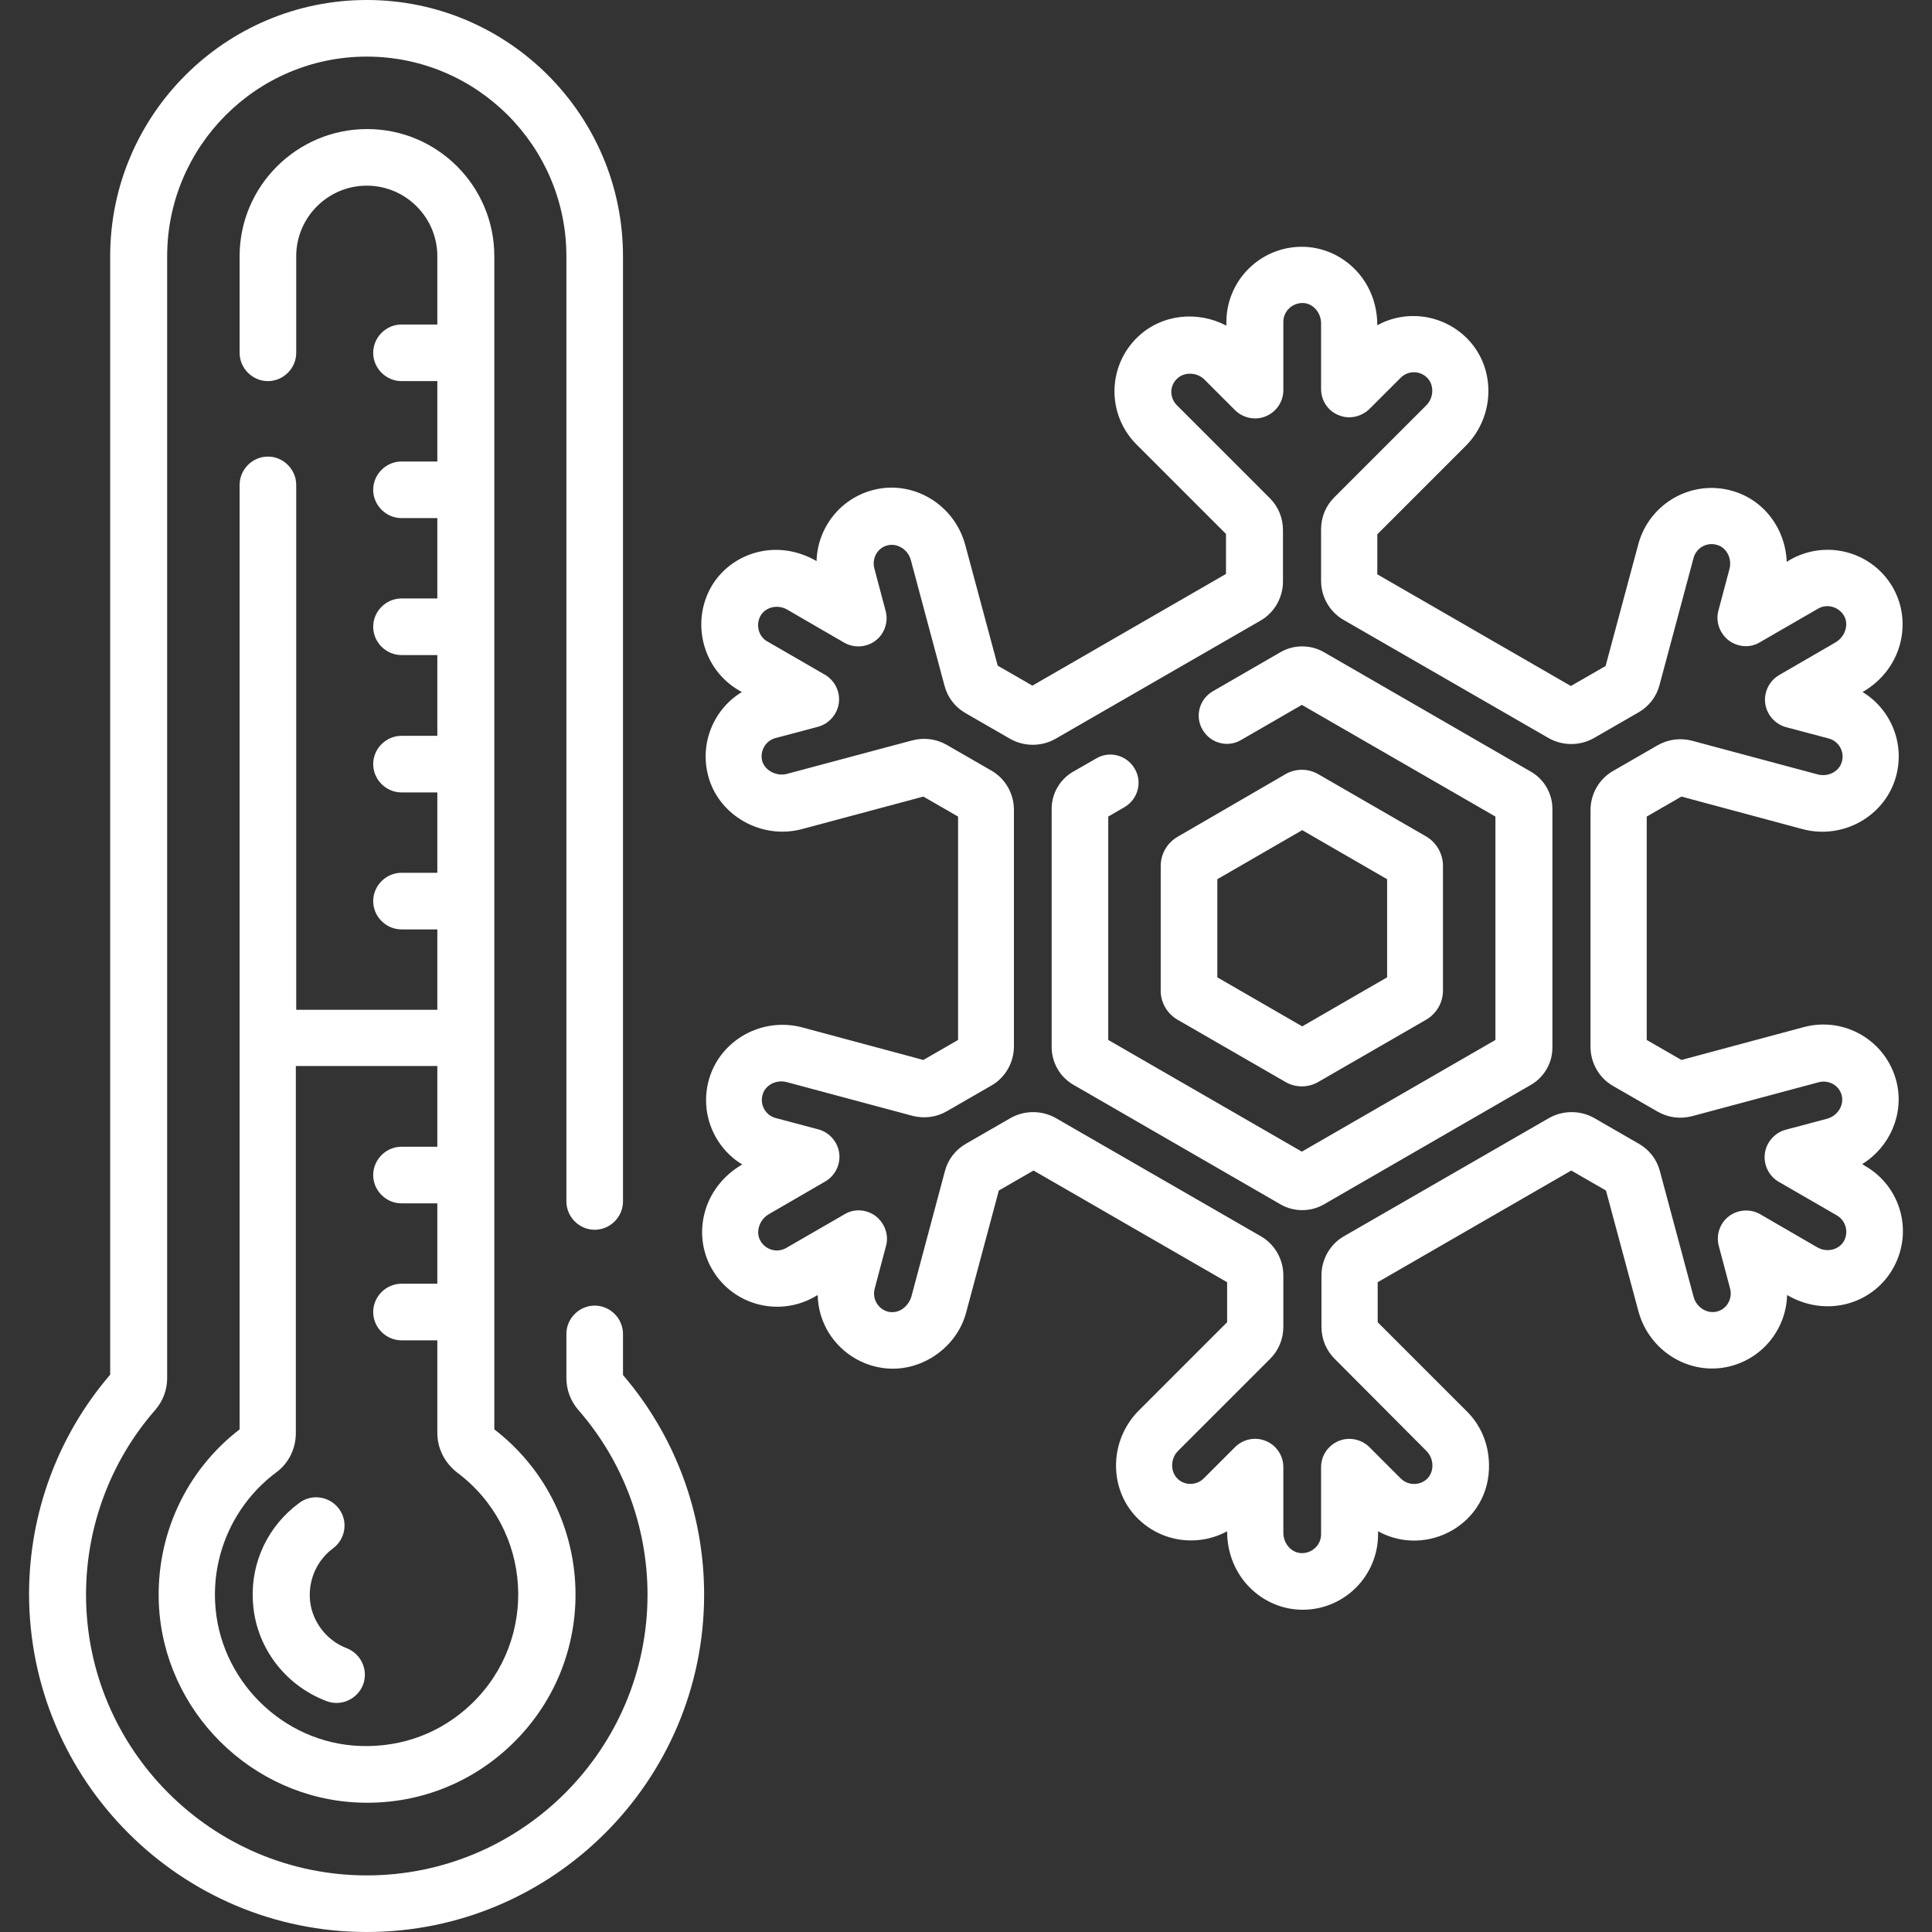 <?xml version="1.0" encoding="UTF-8"?>
<!-- Generator: Adobe Illustrator 25.0.0, SVG Export Plug-In . SVG Version: 6.00 Build 0)  -->
<svg version="1.1" id="Capa_1" xmlns="http://www.w3.org/2000/svg" xmlns:xlink="http://www.w3.org/1999/xlink" x="0px" y="0px" viewBox="0 0 512 512" style="enable-background:new 0 0 512 512;" xml:space="preserve">
<rect x="0" y="0" width="512" height="512" fill="#333333" stroke="none"/>
<style type="text/css">
	.st0{fill:#FFFFFF;}
</style>
<g>
	<path class="st0" d="M97.2,512c49.3,0,89.4-40.1,89.4-89.4c0-21.4-7.6-42-21.5-58.2v-10.9c0-4.1-3.4-7.5-7.5-7.5s-7.5,3.4-7.5,7.5   v11.7c0,3.1,1.1,6.1,3.2,8.5c11.8,13.5,18.3,30.9,18.3,48.9c0,41-33.4,74.4-74.4,74.4s-74.4-33.4-74.4-74.4   c0-18,6.5-35.4,18.3-48.9c2.1-2.4,3.2-5.4,3.2-8.5V67.9C44.3,38.8,68,15,97.2,15s52.9,23.8,52.9,52.9v250.5c0,4.1,3.4,7.5,7.5,7.5   s7.5-3.4,7.5-7.5V67.9C165.1,30.5,134.7,0,97.2,0s-68,30.5-68,67.9v296.4c-13.9,16.2-21.5,36.8-21.5,58.2   C7.8,471.9,47.9,512,97.2,512z"/>
	<path class="st0" d="M71,121c-4.1,0-7.5,3.4-7.5,7.5v250.3c-14.3,11-22.2,28.2-21.4,46.3c1.3,28.4,24.6,51.5,53,52.6   c15.2,0.6,29.6-4.9,40.5-15.4c24.5-23.6,21.9-63.1-4.6-83.5V67.9c0-18.6-15.1-33.7-33.7-33.7S63.5,49.3,63.5,67.9v25.6   c0,4.1,3.4,7.5,7.5,7.5s7.5-3.4,7.5-7.5V67.9c0-10.3,8.4-18.7,18.7-18.7s18.7,8.4,18.7,18.7V86h-9.5c-4.1,0-7.5,3.4-7.5,7.5   s3.4,7.5,7.5,7.5h9.5v21.3h-9.5c-4.1,0-7.5,3.4-7.5,7.5c0,4.1,3.4,7.5,7.5,7.5h9.5v21.3h-9.5c-4.1,0-7.5,3.4-7.5,7.5   s3.4,7.5,7.5,7.5h9.5V195h-9.5c-4.1,0-7.5,3.4-7.5,7.5s3.4,7.5,7.5,7.5h9.5v21.3h-9.5c-4.1,0-7.5,3.4-7.5,7.5s3.4,7.5,7.5,7.5h9.5   v21.3H78.5V128.5C78.5,124.4,75.1,121,71,121L71,121z M115.9,282.6v21.3h-9.5c-4.1,0-7.5,3.4-7.5,7.5s3.4,7.5,7.5,7.5h9.5v21.3   h-9.5c-4.1,0-7.5,3.4-7.5,7.5s3.4,7.5,7.5,7.5h9.5v24.6c0,4.1,2,7.9,5.2,10.4c20.1,15,21.7,44.2,3.9,61.3   c-8,7.7-18.4,11.6-29.5,11.2C74.9,462,57.9,445.1,57,424.4c-0.6-13.4,5.5-26.2,16.2-34.2c3.3-2.4,5.2-6.3,5.2-10.4v-97.3h37.5   V282.6z"/>
	<path class="st0" d="M67,424c0.5,12,8.2,22.5,19.5,26.8c3.9,1.5,8.2-0.5,9.7-4.3c1.5-3.9-0.5-8.2-4.3-9.7   c-5.6-2.1-9.6-7.6-9.8-13.5c-0.2-5.1,2.1-10,6.2-13c3.3-2.5,4-7.2,1.5-10.5s-7.2-4-10.5-1.5C71.1,404.3,66.5,413.9,67,424L67,424z"/>
	<path class="st0" d="M312,270.2l28.6,16.5c2.7,1.6,6.1,1.6,8.8,0l28.6-16.5c2.7-1.6,4.4-4.5,4.4-7.7v-33.1c0-3.1-1.7-6.1-4.4-7.7   l-28.6-16.5c-2.7-1.6-6.1-1.6-8.8,0L312,221.8c-2.7,1.6-4.4,4.5-4.4,7.7v33.1C307.6,265.7,309.3,268.6,312,270.2L312,270.2z    M322.6,233l22.5-13l22.5,13v26l-22.5,13l-22.5-13V233z"/>
	<path class="st0" d="M195.9,183l0.7,0.4c-7.3,4.4-11.3,13.4-8.9,22.3c2.8,10.5,14.2,16.9,24.9,14l32.1-8.6l9.2,5.3v59.2l-9.2,5.3   l-32-8.6c-10.7-2.9-21.8,3.3-24.8,13.7c-2.6,9.1,1.5,18.2,8.8,22.6c-10.5,6.1-13.2,18.4-8.2,27.4c5.4,9.8,17.8,13.2,27.5,7.6   l0.7-0.4c0.3,14.9,16.7,24.7,30.2,16.6c4.6-2.8,7.9-7.1,9.2-12.2l8.6-32.1l9.2-5.3l51.3,29.6v10.6l-23.4,23.4   c-7.8,7.8-8.1,20.5-0.6,28.3c6.6,6.8,16.5,7.8,24,3.7c0,12.2,9.5,20.8,20,20.8c11,0,20-8.9,20-20v-0.8c13.1,7.2,29.8-2.1,29.4-17.8   c-0.1-5.4-2.2-10.4-6-14.1l-23.5-23.5v-10.6l51.3-29.6l9.2,5.3l8.6,32c2.9,10.7,13.7,17.2,24.2,14.6c9.2-2.3,15-10.4,15.2-18.9   c10.5,6.1,22.5,2.3,27.8-6.6c5.8-9.6,2.6-22-7.1-27.6l-0.8-0.5c7.3-4.5,11.2-13.3,9.1-21.8c-2.7-10.9-13.8-17.4-24.6-14.5   l-32.4,8.7l-9.2-5.3v-59.2l9.2-5.3l32,8.6c10.7,2.9,21.8-3.3,24.8-13.7c2.6-9.1-1.5-18.2-8.8-22.6c10.4-6,13.2-18.3,8.2-27.4   c-5.4-9.8-17.8-13.2-27.5-7.6l-0.8,0.5c-0.3-8.6-5.9-16.4-14.4-18.8c-10.7-3.1-21.9,3.2-24.9,14l-8.7,32.4l-9.2,5.3L365,152.2   v-10.6l23.4-23.4c7.8-7.8,8.1-20.5,0.6-28.3c-6.5-6.7-16.4-7.9-24-3.7c0-12.2-9.5-20.8-20-20.8c-11,0-20,8.9-20,20v0.9   c-7.6-4-17.1-3.1-23.5,3c-8.1,7.8-8.2,20.6-0.3,28.5l23.7,23.7v10.6l-51.3,29.6l-9.2-5.3l-8.6-32c-2.9-10.7-13.7-17.2-24.2-14.6   c-9.2,2.3-15,10.4-15.2,18.9c-10.5-6.1-22.5-2.3-27.8,6.6C183,164.9,186.2,177.4,195.9,183L195.9,183z M201.6,163.1   c1.4-2.3,4.6-3,7.1-1.5l15,8.7c2.6,1.5,5.9,1.3,8.3-0.5c2.4-1.8,3.5-5,2.7-7.9l-3-11.3c-0.7-2.7,0.9-5.5,3.6-6.1   c2.6-0.6,5.4,1.2,6.1,4l8.9,33.2c0.8,3.1,2.8,5.7,5.6,7.3l11.8,6.8c3.7,2.1,8.3,2.1,12,0l54.3-31.3c3.7-2.1,6-6.1,6-10.4v-13.6   c0-3.2-1.2-6.2-3.5-8.5l-24.6-24.6c-2-2-2-5.2,0.1-7.1c1.9-1.8,5.3-1.7,7.3,0.4l8,8c2.1,2.1,5.4,2.8,8.2,1.6   c2.8-1.2,4.6-3.9,4.6-6.9V85.3c0-2.8,2.3-5,5.1-5c2.7,0,4.9,2.5,4.9,5.4v17.4c0,3,1.8,5.8,4.6,6.9c2.8,1.2,6,0.5,8.2-1.6l8.3-8.3   c2-2,5.2-1.9,7.1,0.1c1.8,1.9,1.7,5.3-0.4,7.3l-24.3,24.3c-2.3,2.3-3.5,5.3-3.5,8.5v13.6c0,4.3,2.3,8.3,6,10.4l54.3,31.3   c3.7,2.1,8.3,2.1,12,0l11.8-6.8c2.8-1.6,4.8-4.2,5.6-7.3l9-33.6c0.7-2.7,3.5-4.3,6.2-3.5c2.6,0.7,4.1,3.7,3.3,6.5l-2.9,10.9   c-0.8,2.9,0.3,6,2.7,7.9c2.4,1.8,5.7,2.1,8.3,0.5l15.4-8.9c2.4-1.4,5.5-0.5,6.9,1.9c1.3,2.3,0.3,5.5-2.2,7l-15,8.7   c-2.6,1.5-4.1,4.5-3.7,7.5s2.6,5.5,5.5,6.3l11.3,3c2.7,0.7,4.3,3.5,3.5,6.2c-0.7,2.6-3.7,4.1-6.5,3.3l-33.2-8.9   c-3.1-0.8-6.3-0.4-9.1,1.2l-11.8,6.8c-3.7,2.1-6,6.1-6,10.4v62.7c0,4.3,2.3,8.3,6,10.4l11.8,6.8c2.8,1.6,6,2,9.1,1.2l33.6-9   c2.7-0.7,5.5,0.9,6.1,3.6c0.6,2.6-1.2,5.4-4,6.1l-10.9,2.9c-2.9,0.8-5.1,3.3-5.5,6.3s1.1,6,3.7,7.5l15.4,8.9   c2.4,1.4,3.2,4.5,1.8,6.9c-1.4,2.3-4.6,3-7.1,1.5l-15-8.7c-2.6-1.5-5.9-1.3-8.3,0.5s-3.5,5-2.7,7.9l3,11.3c0.7,2.7-0.9,5.5-3.6,6.1   c-2.6,0.6-5.4-1.2-6.1-4l-8.9-33.2c-0.8-3.1-2.8-5.7-5.6-7.3l-11.8-6.8c-3.7-2.1-8.3-2.1-12,0l-54.3,31.3c-3.7,2.1-6,6.1-6,10.4   v13.6c0,3.2,1.2,6.2,3.5,8.5l24.3,24.4c1,1,1.6,2.4,1.6,3.8c0.1,4.7-5.4,6.5-8.4,3.5l-8.3-8.3c-2.1-2.1-5.4-2.8-8.2-1.6   c-2.8,1.2-4.6,3.9-4.6,6.9v17.8c0,2.7-2.2,5-5.1,5c-2.7,0-4.9-2.5-4.9-5.4v-17.4c0-4.2-3.4-7.5-7.5-7.5c-2,0-3.9,0.8-5.3,2.2   l-8.3,8.3c-1.9,1.9-5.2,2-7.1-0.1c-1.8-1.9-1.7-5.3,0.4-7.3l24.3-24.3c2.3-2.3,3.5-5.3,3.5-8.5V338c0-4.3-2.3-8.3-6-10.4   l-54.3-31.3c-3.7-2.1-8.3-2.1-12,0l-11.8,6.8c-2.8,1.6-4.8,4.2-5.6,7.3l-8.9,33.3c-0.4,1.3-1.3,2.5-2.5,3.3c-4,2.4-8.3-1.4-7.2-5.5   l3-11.3c0.8-2.9-0.3-6-2.7-7.9c-2.4-1.8-5.7-2.1-8.3-0.5l-15.4,8.9c-2.4,1.4-5.5,0.6-6.9-1.9c-1.3-2.3-0.3-5.5,2.2-7l15-8.7   c2.6-1.5,4.1-4.5,3.7-7.5s-2.6-5.5-5.5-6.3l-11.3-3c-2.7-0.7-4.3-3.5-3.5-6.2c0.7-2.6,3.7-4.1,6.5-3.3l33.2,8.9   c3.1,0.8,6.3,0.4,9.1-1.2l11.8-6.8c3.7-2.1,6-6.1,6-10.4v-62.7c0-4.3-2.3-8.3-6-10.4l-11.8-6.8c-2.8-1.6-6-2-9.1-1.2l-33.3,8.9   c-2.7,0.7-5.8-0.9-6.5-3.4c-0.7-2.7,0.9-5.4,3.5-6.1l11.3-3c2.9-0.8,5.1-3.3,5.5-6.3s-1.1-6-3.7-7.5l-15.4-8.9   C201,168.6,200.2,165.5,201.6,163.1L201.6,163.1z"/>
	<path class="st0" d="M284.5,287.5l54.9,31.7c3.5,2,7.9,2,11.4,0l54.9-31.7c3.5-2,5.7-5.8,5.7-9.8v-63.4c0-4-2.2-7.8-5.7-9.8   l-54.9-31.7c-3.5-2-7.9-2-11.4,0l-18,10.4c-3.6,2.1-4.8,6.7-2.7,10.2c2.1,3.6,6.7,4.8,10.2,2.7l16.1-9.3l51.3,29.6v59.2L345,305.2   l-51.3-29.6v-59.2l4.3-2.5c3.6-2.1,4.8-6.7,2.7-10.2c-2.1-3.6-6.7-4.8-10.2-2.7l-6.1,3.5c-3.5,2-5.7,5.8-5.7,9.8v63.4   C278.8,281.8,281,285.5,284.5,287.5L284.5,287.5z"/>
</g>
</svg>